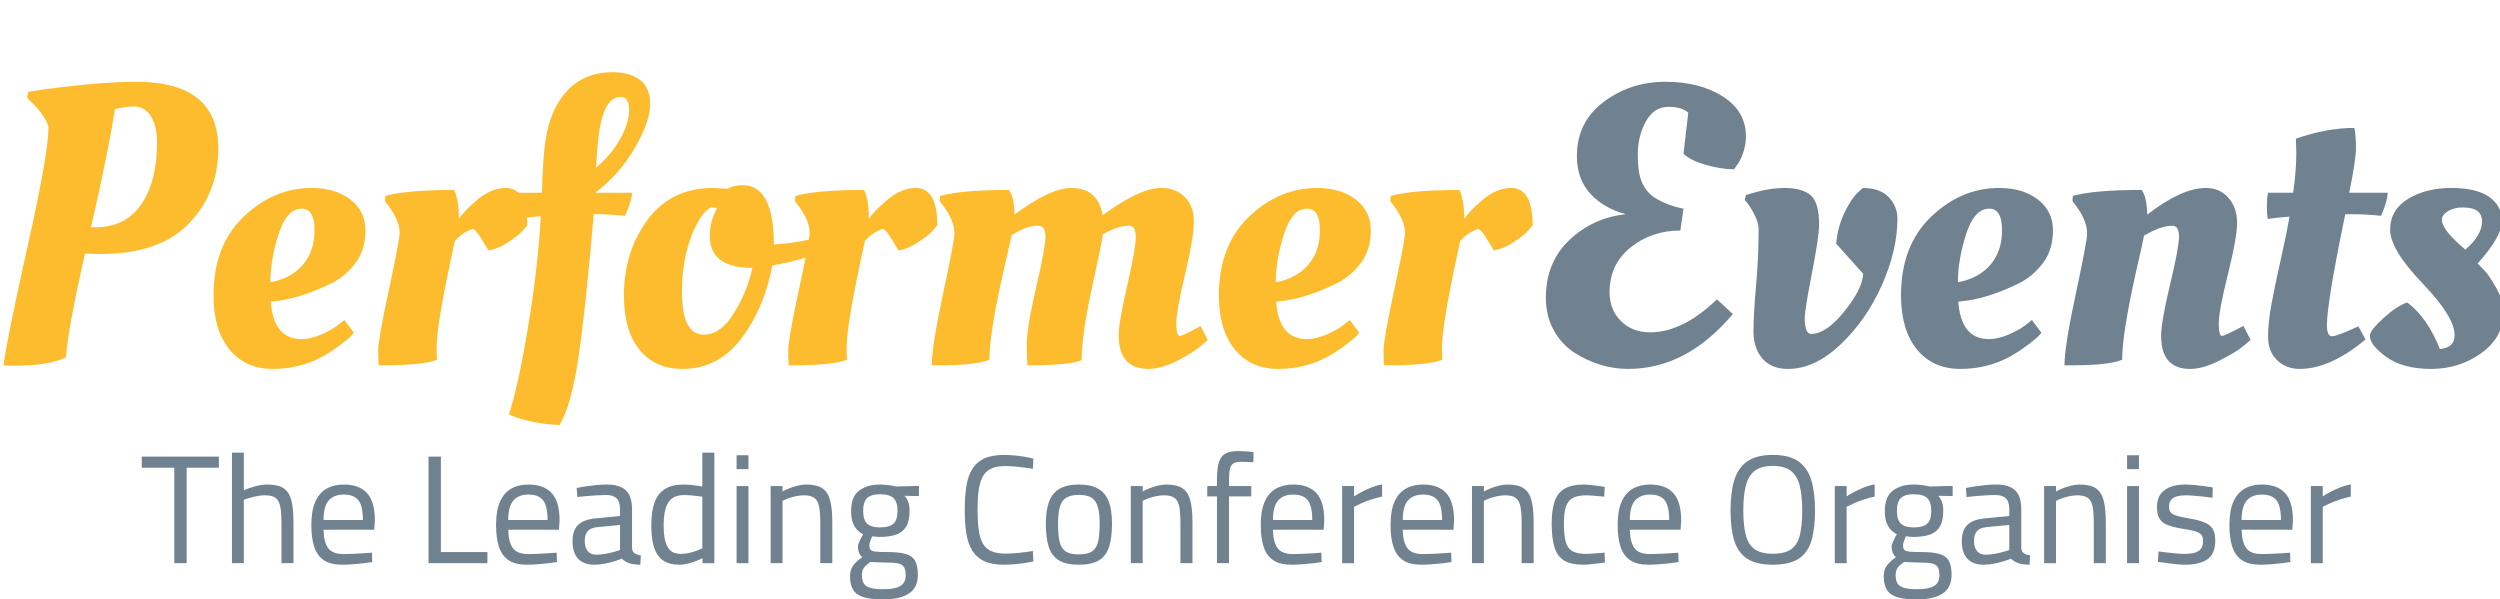 <?xml version="1.0" encoding="utf-8"?>
<!-- Generator: Adobe Illustrator 26.5.0, SVG Export Plug-In . SVG Version: 6.00 Build 0)  -->
<!DOCTYPE svg PUBLIC "-//W3C//DTD SVG 1.1//EN" "http://www.w3.org/Graphics/SVG/1.1/DTD/svg11.dtd">
<svg version="1.1" id="Layer_1" xmlns:x="http://ns.adobe.com/Extensibility/1.0/" xmlns:i="http://ns.adobe.com/AdobeIllustrator/10.0/" xmlns:graph="http://ns.adobe.com/Graphs/1.0/"
	 xmlns="http://www.w3.org/2000/svg" xmlns:xlink="http://www.w3.org/1999/xlink" x="0px" y="0px"
	 viewBox="0 0 195.554 46.886" style="enable-background:new 0 0 195.554 46.886;" xml:space="preserve">
<style type="text/css">
	.st0{fill:#708190;}
	.st1{fill:#FDBC2E;}
</style>
<g>
	<g>
		<path class="st0" d="M13.634,44.052v-7.465h-2.544v-0.869h6.03v0.869h-2.521v7.465
			H13.634z"/>
		<path class="st0" d="M18.144,44.052v-8.646h0.929v2.942
			c0.209-0.097,0.488-0.194,0.838-0.296c0.35-0.1,0.685-0.15,1.007-0.15
			c0.555,0,0.979,0.099,1.272,0.295c0.293,0.197,0.494,0.514,0.603,0.947
			c0.108,0.434,0.163,1.005,0.163,1.713v3.195H22.016v-3.16
			c0-0.521-0.03-0.939-0.091-1.254c-0.06-0.313-0.179-0.541-0.355-0.682
			c-0.177-0.141-0.451-0.211-0.82-0.211c-0.306,0-0.615,0.041-0.929,0.121
			c-0.313,0.08-0.562,0.156-0.748,0.229v4.957H18.144z"/>
		<path class="st0" d="M26.767,44.173c-0.603,0-1.08-0.117-1.429-0.35
			c-0.35-0.234-0.601-0.58-0.754-1.037c-0.152-0.459-0.229-1.029-0.229-1.713
			c0-0.764,0.104-1.377,0.313-1.84c0.209-0.462,0.502-0.799,0.88-1.013
			c0.378-0.213,0.824-0.319,1.339-0.319c0.804,0,1.411,0.223,1.821,0.67
			c0.41,0.445,0.615,1.163,0.615,2.152l-0.048,0.711h-3.968
			c0.008,0.627,0.125,1.102,0.35,1.424c0.225,0.321,0.631,0.482,1.218,0.482
			c0.225,0,0.472-0.007,0.742-0.019c0.27-0.013,0.537-0.026,0.802-0.042
			c0.265-0.017,0.49-0.032,0.675-0.049l0.024,0.736
			c-0.193,0.031-0.428,0.064-0.706,0.096c-0.277,0.032-0.561,0.059-0.85,0.078
			C27.273,44.163,27.008,44.173,26.767,44.173z M25.308,40.675h3.076
			c0-0.739-0.119-1.256-0.356-1.549c-0.237-0.294-0.617-0.441-1.14-0.441
			c-0.506,0-0.896,0.153-1.17,0.459S25.308,39.96,25.308,40.675z"/>
		<path class="st0" d="M33.521,44.052v-8.334h0.965v7.466h3.642v0.868H33.521z"/>
		<path class="st0" d="M41.215,44.173c-0.603,0-1.08-0.117-1.429-0.35
			c-0.35-0.234-0.601-0.58-0.754-1.037c-0.152-0.459-0.229-1.029-0.229-1.713
			c0-0.764,0.104-1.377,0.313-1.84c0.209-0.462,0.502-0.799,0.88-1.013
			c0.378-0.213,0.824-0.319,1.339-0.319c0.804,0,1.411,0.223,1.821,0.67
			c0.41,0.445,0.615,1.163,0.615,2.152l-0.048,0.711h-3.968
			c0.008,0.627,0.125,1.102,0.35,1.424c0.225,0.321,0.631,0.482,1.218,0.482
			c0.225,0,0.472-0.007,0.742-0.019c0.27-0.013,0.537-0.026,0.802-0.042
			c0.265-0.017,0.49-0.032,0.675-0.049l0.024,0.736
			c-0.193,0.031-0.428,0.064-0.706,0.096c-0.277,0.032-0.561,0.059-0.85,0.078
			C41.721,44.163,41.456,44.173,41.215,44.173z M39.755,40.675h3.076
			c0-0.739-0.119-1.256-0.356-1.549c-0.237-0.294-0.617-0.441-1.14-0.441
			c-0.506,0-0.896,0.153-1.17,0.459S39.755,39.96,39.755,40.675z"/>
		<path class="st0" d="M46.484,44.173c-0.555,0-0.977-0.157-1.266-0.471
			s-0.434-0.771-0.434-1.375c0-0.394,0.068-0.715,0.205-0.965
			c0.137-0.249,0.344-0.439,0.621-0.572s0.621-0.215,1.031-0.248l1.857-0.181
			v-0.519c0-0.41-0.09-0.699-0.271-0.868c-0.181-0.169-0.448-0.253-0.802-0.253
			c-0.201,0-0.44,0.008-0.718,0.023c-0.277,0.017-0.553,0.037-0.826,0.061
			c-0.273,0.024-0.515,0.049-0.724,0.072l-0.048-0.711
			c0.193-0.041,0.426-0.08,0.699-0.121c0.273-0.04,0.559-0.074,0.856-0.103
			s0.571-0.042,0.82-0.042c0.458,0,0.833,0.07,1.122,0.211
			c0.29,0.141,0.5,0.354,0.633,0.639c0.133,0.286,0.199,0.65,0.199,1.092
			v3.051c0.016,0.178,0.086,0.307,0.211,0.387
			c0.125,0.08,0.283,0.133,0.476,0.156l-0.036,0.736
			c-0.177,0-0.337-0.011-0.482-0.031c-0.145-0.02-0.281-0.05-0.41-0.09
			c-0.105-0.04-0.203-0.088-0.296-0.145c-0.092-0.057-0.183-0.125-0.271-0.205
			c-0.153,0.064-0.348,0.133-0.585,0.205c-0.237,0.072-0.491,0.135-0.76,0.187
			C47.017,44.146,46.75,44.173,46.484,44.173z M46.642,43.389
			c0.217,0,0.442-0.021,0.675-0.061c0.233-0.04,0.454-0.089,0.663-0.145
			s0.382-0.108,0.519-0.157v-1.965L46.75,41.23
			c-0.362,0.033-0.621,0.137-0.778,0.314c-0.157,0.176-0.235,0.43-0.235,0.76
			c0,0.337,0.076,0.603,0.229,0.795C46.119,43.292,46.344,43.389,46.642,43.389z"/>
		<path class="st0" d="M53.13,44.173c-0.241,0-0.471-0.027-0.688-0.079
			c-0.217-0.052-0.416-0.143-0.597-0.271c-0.181-0.129-0.34-0.309-0.476-0.537
			c-0.137-0.229-0.241-0.525-0.313-0.887c-0.073-0.361-0.109-0.8-0.109-1.314
			c0-0.715,0.084-1.309,0.253-1.779c0.169-0.47,0.438-0.821,0.808-1.055
			c0.37-0.232,0.86-0.35,1.471-0.35c0.233,0,0.495,0.018,0.784,0.055
			c0.29,0.035,0.515,0.07,0.675,0.102v-2.652h0.941v8.646h-0.929v-0.398
			c-0.128,0.072-0.295,0.149-0.5,0.229c-0.205,0.081-0.422,0.149-0.651,0.205
			C53.57,44.144,53.347,44.173,53.13,44.173z M53.25,43.329
			c0.209,0,0.42-0.024,0.633-0.072s0.412-0.106,0.597-0.175
			c0.185-0.068,0.337-0.131,0.458-0.188v-4.039
			c-0.096-0.017-0.229-0.035-0.398-0.055c-0.168-0.02-0.344-0.038-0.524-0.055
			c-0.181-0.016-0.344-0.023-0.488-0.023c-0.41,0-0.732,0.088-0.965,0.266
			c-0.233,0.176-0.4,0.439-0.5,0.789s-0.151,0.786-0.151,1.309
			c0,0.482,0.036,0.871,0.108,1.164c0.073,0.293,0.171,0.519,0.296,0.676
			c0.125,0.156,0.267,0.263,0.428,0.318C52.904,43.3,53.073,43.329,53.25,43.329z"
			/>
		<path class="st0" d="M57.616,36.696v-1.085h0.929v1.085H57.616z M57.616,44.052v-6.029
			h0.929v6.029H57.616z"/>
		<path class="st0" d="M60.281,44.052v-6.029h0.929v0.422
			c0.137-0.08,0.308-0.161,0.513-0.242c0.205-0.08,0.424-0.15,0.657-0.211
			c0.233-0.06,0.458-0.09,0.675-0.09c0.555,0,0.979,0.099,1.272,0.295
			c0.293,0.197,0.496,0.514,0.609,0.947c0.112,0.434,0.169,1.005,0.169,1.713
			v3.195h-0.941v-3.16c0-0.521-0.03-0.939-0.09-1.254
			c-0.061-0.313-0.181-0.541-0.362-0.682s-0.457-0.211-0.826-0.211
			c-0.201,0-0.408,0.022-0.621,0.066c-0.213,0.045-0.412,0.102-0.597,0.169
			c-0.185,0.068-0.338,0.135-0.458,0.199v4.872H60.281z"/>
		<path class="st0" d="M69.097,46.886c-0.627,0-1.132-0.055-1.514-0.162
			c-0.382-0.109-0.659-0.296-0.832-0.562c-0.173-0.265-0.259-0.627-0.259-1.085
			c0-0.233,0.036-0.433,0.109-0.598c0.072-0.164,0.179-0.317,0.319-0.458
			s0.315-0.287,0.524-0.44c-0.104-0.08-0.187-0.194-0.247-0.344
			c-0.06-0.148-0.09-0.314-0.09-0.5c0-0.088,0.046-0.23,0.139-0.428
			c0.092-0.197,0.183-0.372,0.271-0.525c-0.169-0.08-0.324-0.19-0.464-0.332
			c-0.141-0.14-0.255-0.331-0.344-0.572c-0.089-0.241-0.133-0.547-0.133-0.916
			c0-0.74,0.209-1.269,0.627-1.586c0.418-0.318,0.961-0.477,1.628-0.477
			c0.217,0,0.446,0.016,0.688,0.049c0.241,0.031,0.43,0.068,0.566,0.107l1.797-0.048
			v0.796l-1.133-0.023c0.112,0.112,0.207,0.261,0.283,0.445
			c0.077,0.186,0.115,0.431,0.115,0.736c0,0.522-0.089,0.932-0.266,1.229
			s-0.438,0.507-0.784,0.628c-0.346,0.12-0.78,0.18-1.302,0.18
			c-0.057,0-0.151-0.006-0.284-0.018c-0.132-0.012-0.231-0.021-0.295-0.03
			c-0.048,0.112-0.096,0.241-0.145,0.386s-0.072,0.246-0.072,0.302
			c0,0.153,0.028,0.27,0.084,0.351c0.056,0.08,0.187,0.132,0.392,0.156
			c0.205,0.023,0.529,0.036,0.971,0.036c0.579,0,1.042,0.048,1.387,0.145
			c0.345,0.097,0.593,0.271,0.742,0.524c0.148,0.254,0.223,0.621,0.223,1.104
			c0,0.684-0.237,1.176-0.712,1.478C70.612,46.736,69.949,46.886,69.097,46.886z
			 M69.109,46.09c0.595,0,1.033-0.085,1.314-0.253
			c0.281-0.169,0.422-0.446,0.422-0.832c0-0.298-0.046-0.518-0.139-0.658
			s-0.247-0.232-0.464-0.277c-0.217-0.043-0.506-0.066-0.868-0.066
			c-0.072,0-0.173-0.002-0.301-0.006c-0.129-0.004-0.262-0.008-0.398-0.012
			c-0.137-0.004-0.259-0.01-0.368-0.018c-0.108-0.008-0.183-0.013-0.223-0.013
			c-0.249,0.177-0.422,0.336-0.519,0.477c-0.096,0.141-0.145,0.327-0.145,0.561
			c0,0.266,0.048,0.479,0.145,0.64c0.097,0.16,0.268,0.277,0.513,0.35
			S68.667,46.09,69.109,46.09z M68.832,41.254c0.498,0,0.852-0.099,1.061-0.296
			c0.209-0.196,0.313-0.528,0.313-0.994c0-0.467-0.104-0.801-0.313-1.002
			c-0.209-0.2-0.563-0.301-1.061-0.301c-0.466,0-0.802,0.101-1.007,0.301
			c-0.205,0.201-0.307,0.535-0.307,1.002c0,0.466,0.103,0.798,0.307,0.994
			C68.029,41.156,68.365,41.254,68.832,41.254z"/>
		<path class="st0" d="M78.528,44.173c-0.627,0-1.14-0.093-1.538-0.277
			c-0.398-0.186-0.709-0.459-0.935-0.82c-0.225-0.362-0.38-0.809-0.464-1.339
			s-0.126-1.142-0.126-1.833c0-0.707,0.042-1.33,0.126-1.869
			s0.239-0.989,0.464-1.352c0.225-0.361,0.537-0.635,0.935-0.819
			s0.911-0.277,1.538-0.277c0.29,0,0.577,0.015,0.862,0.042
			c0.285,0.028,0.553,0.064,0.802,0.108c0.25,0.044,0.462,0.087,0.639,0.127
			l-0.036,0.808c-0.177-0.031-0.394-0.064-0.651-0.096
			c-0.258-0.033-0.519-0.061-0.784-0.085c-0.265-0.024-0.506-0.036-0.724-0.036
			c-0.458,0-0.83,0.068-1.115,0.205c-0.286,0.137-0.505,0.348-0.657,0.633
			c-0.153,0.285-0.258,0.644-0.314,1.074c-0.056,0.43-0.084,0.941-0.084,1.537
			c0,0.578,0.028,1.084,0.084,1.514s0.159,0.783,0.308,1.061
			s0.368,0.484,0.657,0.621s0.667,0.205,1.134,0.205
			c0.337,0,0.709-0.021,1.116-0.066c0.406-0.043,0.75-0.09,1.031-0.139
			l0.036,0.82c-0.193,0.041-0.418,0.08-0.675,0.121
			c-0.257,0.04-0.526,0.072-0.808,0.096
			C79.066,44.161,78.793,44.173,78.528,44.173z"/>
		<path class="st0" d="M84.389,44.173c-0.675,0-1.2-0.117-1.574-0.35
			c-0.374-0.234-0.635-0.588-0.784-1.062c-0.149-0.474-0.223-1.072-0.223-1.797
			c0-0.691,0.083-1.262,0.247-1.712c0.165-0.45,0.436-0.788,0.814-1.013
			s0.884-0.338,1.52-0.338c0.644,0,1.154,0.113,1.532,0.338
			s0.649,0.562,0.814,1.013c0.165,0.45,0.248,1.021,0.248,1.712
			c0,0.725-0.075,1.323-0.223,1.797c-0.149,0.475-0.41,0.828-0.784,1.062
			C85.601,44.056,85.072,44.173,84.389,44.173z M84.389,43.365
			c0.466,0,0.816-0.082,1.049-0.247s0.388-0.424,0.464-0.778
			c0.076-0.354,0.115-0.812,0.115-1.375c0-0.555-0.048-0.996-0.145-1.326
			c-0.096-0.33-0.261-0.566-0.494-0.711c-0.233-0.145-0.563-0.217-0.989-0.217
			c-0.418,0-0.746,0.072-0.983,0.217c-0.237,0.145-0.404,0.381-0.5,0.711
			c-0.096,0.33-0.145,0.771-0.145,1.326c0,0.563,0.038,1.021,0.115,1.375
			c0.076,0.354,0.231,0.613,0.464,0.778C83.573,43.283,83.922,43.365,84.389,43.365
			z"/>
		<path class="st0" d="M88.453,44.052v-6.029h0.929v0.422
			c0.137-0.08,0.308-0.161,0.513-0.242c0.205-0.08,0.424-0.15,0.657-0.211
			c0.233-0.06,0.458-0.09,0.675-0.09c0.555,0,0.979,0.099,1.272,0.295
			c0.293,0.197,0.496,0.514,0.609,0.947c0.112,0.434,0.169,1.005,0.169,1.713
			v3.195h-0.941v-3.16c0-0.521-0.03-0.939-0.09-1.254
			c-0.061-0.313-0.181-0.541-0.362-0.682s-0.457-0.211-0.826-0.211
			c-0.201,0-0.408,0.022-0.621,0.066c-0.213,0.045-0.412,0.102-0.597,0.169
			c-0.185,0.068-0.338,0.135-0.458,0.199v4.872H88.453z"/>
		<path class="st0" d="M95.194,44.052v-5.222h-0.76v-0.808h0.76v-0.531
			c0-0.579,0.052-1.029,0.157-1.351s0.277-0.545,0.519-0.669
			c0.241-0.125,0.559-0.188,0.953-0.188c0.097,0,0.229,0.004,0.398,0.012
			c0.169,0.008,0.333,0.019,0.495,0.031c0.161,0.012,0.273,0.025,0.338,0.041
			l-0.012,0.784c-0.145-0.008-0.32-0.014-0.525-0.019
			c-0.205-0.004-0.372-0.006-0.5-0.006c-0.225,0-0.402,0.039-0.53,0.115
			c-0.129,0.076-0.219,0.215-0.271,0.416s-0.079,0.482-0.079,0.844v0.52h1.737
			v0.808h-1.737v5.222H95.194z"/>
		<path class="st0" d="M101.031,44.173c-0.603,0-1.08-0.117-1.429-0.35
			c-0.35-0.234-0.601-0.58-0.754-1.037c-0.152-0.459-0.229-1.029-0.229-1.713
			c0-0.764,0.104-1.377,0.313-1.84c0.209-0.462,0.502-0.799,0.88-1.013
			c0.378-0.213,0.824-0.319,1.339-0.319c0.804,0,1.411,0.223,1.821,0.67
			c0.41,0.445,0.615,1.163,0.615,2.152l-0.048,0.711h-3.968
			c0.008,0.627,0.125,1.102,0.35,1.424c0.225,0.321,0.631,0.482,1.218,0.482
			c0.225,0,0.472-0.007,0.742-0.019c0.27-0.013,0.537-0.026,0.802-0.042
			c0.265-0.017,0.49-0.032,0.675-0.049l0.024,0.736
			c-0.193,0.031-0.428,0.064-0.706,0.096c-0.277,0.032-0.561,0.059-0.85,0.078
			C101.538,44.163,101.272,44.173,101.031,44.173z M99.572,40.675h3.076
			c0-0.739-0.119-1.256-0.356-1.549c-0.237-0.294-0.617-0.441-1.14-0.441
			c-0.506,0-0.896,0.153-1.17,0.459S99.572,39.96,99.572,40.675z"/>
		<path class="st0" d="M104.987,44.052v-6.029h0.929v0.808
			c0.153-0.104,0.346-0.22,0.579-0.344c0.233-0.124,0.49-0.243,0.771-0.356
			c0.281-0.111,0.563-0.192,0.845-0.24v0.952
			c-0.273,0.057-0.551,0.131-0.832,0.224c-0.282,0.092-0.541,0.19-0.778,0.295
			c-0.237,0.104-0.432,0.197-0.585,0.277v4.414H104.987z"/>
		<path class="st0" d="M111.186,44.173c-0.604,0-1.08-0.117-1.43-0.35
			c-0.35-0.234-0.601-0.58-0.754-1.037c-0.152-0.459-0.229-1.029-0.229-1.713
			c0-0.764,0.104-1.377,0.313-1.84c0.209-0.462,0.503-0.799,0.88-1.013
			c0.379-0.213,0.824-0.319,1.34-0.319c0.803,0,1.41,0.223,1.82,0.67
			c0.41,0.445,0.615,1.163,0.615,2.152l-0.049,0.711h-3.967
			c0.008,0.627,0.124,1.102,0.35,1.424c0.225,0.321,0.631,0.482,1.218,0.482
			c0.226,0,0.472-0.007,0.741-0.019c0.27-0.013,0.537-0.026,0.803-0.042
			c0.266-0.017,0.49-0.032,0.676-0.049l0.023,0.736
			c-0.193,0.031-0.428,0.064-0.705,0.096c-0.277,0.032-0.561,0.059-0.851,0.078
			C111.691,44.163,111.427,44.173,111.186,44.173z M109.727,40.675h3.075
			c0-0.739-0.119-1.256-0.356-1.549c-0.236-0.294-0.617-0.441-1.139-0.441
			c-0.507,0-0.896,0.153-1.17,0.459S109.727,39.96,109.727,40.675z"/>
		<path class="st0" d="M115.141,44.052v-6.029h0.93v0.422
			c0.137-0.08,0.307-0.161,0.512-0.242c0.205-0.08,0.424-0.15,0.658-0.211
			c0.232-0.06,0.457-0.09,0.675-0.09c0.555,0,0.979,0.099,1.272,0.295
			c0.293,0.197,0.496,0.514,0.609,0.947c0.111,0.434,0.168,1.005,0.168,1.713
			v3.195h-0.94v-3.16c0-0.521-0.03-0.939-0.091-1.254
			c-0.061-0.313-0.181-0.541-0.361-0.682s-0.457-0.211-0.826-0.211
			c-0.201,0-0.408,0.022-0.621,0.066c-0.213,0.045-0.412,0.102-0.597,0.169
			c-0.185,0.068-0.338,0.135-0.458,0.199v4.872H115.141z"/>
		<path class="st0" d="M123.861,44.173c-0.636,0-1.135-0.107-1.496-0.32
			s-0.617-0.557-0.766-1.031s-0.223-1.102-0.223-1.881
			c0-0.731,0.082-1.32,0.246-1.768c0.165-0.445,0.433-0.77,0.803-0.971
			c0.369-0.2,0.852-0.301,1.447-0.301c0.137,0,0.303,0.01,0.5,0.03
			s0.4,0.044,0.609,0.072s0.39,0.054,0.543,0.078l-0.037,0.772
			c-0.137-0.017-0.293-0.033-0.47-0.049S124.668,38.776,124.5,38.764
			c-0.169-0.013-0.311-0.019-0.422-0.019c-0.459,0-0.814,0.072-1.068,0.217
			c-0.252,0.146-0.43,0.377-0.529,0.693c-0.102,0.318-0.151,0.746-0.151,1.285
			c0,0.587,0.044,1.055,0.132,1.404c0.089,0.35,0.258,0.602,0.508,0.754
			c0.248,0.153,0.619,0.229,1.109,0.229c0.111,0,0.255-0.006,0.428-0.019
			c0.173-0.012,0.35-0.025,0.531-0.041c0.18-0.017,0.339-0.029,0.476-0.037
			l0.024,0.771c-0.161,0.025-0.346,0.049-0.555,0.072
			c-0.209,0.025-0.414,0.047-0.615,0.066
			C124.166,44.163,123.997,44.173,123.861,44.173z"/>
		<path class="st0" d="M128.949,44.173c-0.603,0-1.079-0.117-1.429-0.35
			c-0.35-0.234-0.601-0.58-0.754-1.037c-0.152-0.459-0.229-1.029-0.229-1.713
			c0-0.764,0.105-1.377,0.314-1.84c0.209-0.462,0.502-0.799,0.88-1.013
			c0.378-0.213,0.824-0.319,1.339-0.319c0.804,0,1.411,0.223,1.82,0.67
			c0.41,0.445,0.615,1.163,0.615,2.152l-0.048,0.711h-3.968
			c0.008,0.627,0.125,1.102,0.35,1.424c0.225,0.321,0.631,0.482,1.219,0.482
			c0.225,0,0.472-0.007,0.741-0.019c0.27-0.013,0.536-0.026,0.802-0.042
			c0.266-0.017,0.49-0.032,0.676-0.049l0.023,0.736
			c-0.192,0.031-0.428,0.064-0.705,0.096c-0.277,0.032-0.561,0.059-0.85,0.078
			C129.456,44.163,129.191,44.173,128.949,44.173z M127.49,40.675h3.076
			c0-0.739-0.119-1.256-0.356-1.549c-0.237-0.294-0.617-0.441-1.14-0.441
			c-0.506,0-0.896,0.153-1.17,0.459S127.49,39.96,127.49,40.675z"/>
		<path class="st0" d="M138.67,44.173c-0.869,0-1.542-0.161-2.02-0.482
			c-0.479-0.322-0.812-0.799-1.002-1.43s-0.283-1.408-0.283-2.334
			c0-0.924,0.097-1.708,0.289-2.352c0.193-0.643,0.529-1.135,1.008-1.477
			s1.146-0.513,2.008-0.513c0.859,0,1.529,0.169,2.008,0.507
			s0.814,0.83,1.007,1.477c0.192,0.647,0.29,1.434,0.29,2.357
			c0,0.949-0.096,1.739-0.284,2.37c-0.188,0.632-0.522,1.102-1.001,1.411
			S139.538,44.173,138.67,44.173z M138.67,43.316c0.635,0,1.117-0.12,1.447-0.361
			c0.329-0.241,0.555-0.613,0.675-1.115s0.181-1.14,0.181-1.912
			c0-0.747-0.062-1.381-0.187-1.898c-0.124-0.52-0.352-0.913-0.681-1.182
			c-0.33-0.27-0.809-0.404-1.436-0.404s-1.105,0.135-1.436,0.404
			c-0.33,0.269-0.557,0.66-0.682,1.176c-0.125,0.514-0.187,1.149-0.187,1.904
			c0,0.748,0.061,1.373,0.181,1.876c0.121,0.503,0.346,0.88,0.676,1.134
			C137.553,43.19,138.035,43.316,138.67,43.316z"/>
		<path class="st0" d="M143.518,44.052v-6.029h0.929v0.808
			c0.153-0.104,0.346-0.22,0.579-0.344c0.232-0.124,0.49-0.243,0.771-0.356
			c0.281-0.111,0.562-0.192,0.844-0.24v0.952c-0.273,0.057-0.551,0.131-0.832,0.224
			c-0.281,0.092-0.541,0.19-0.777,0.295c-0.237,0.104-0.432,0.197-0.585,0.277
			v4.414H143.518z"/>
		<path class="st0" d="M149.957,46.886c-0.627,0-1.131-0.055-1.514-0.162
			c-0.381-0.109-0.658-0.296-0.832-0.562c-0.172-0.265-0.259-0.627-0.259-1.085
			c0-0.233,0.036-0.433,0.108-0.598c0.072-0.164,0.18-0.317,0.32-0.458
			s0.314-0.287,0.523-0.44c-0.104-0.08-0.186-0.194-0.246-0.344
			c-0.061-0.148-0.091-0.314-0.091-0.5c0-0.088,0.046-0.23,0.139-0.428
			s0.183-0.372,0.271-0.525c-0.169-0.08-0.323-0.19-0.464-0.332
			c-0.142-0.14-0.256-0.331-0.344-0.572c-0.09-0.241-0.133-0.547-0.133-0.916
			c0-0.74,0.209-1.269,0.627-1.586c0.418-0.318,0.961-0.477,1.628-0.477
			c0.217,0,0.446,0.016,0.688,0.049c0.241,0.031,0.43,0.068,0.566,0.107l1.797-0.048
			v0.796l-1.134-0.023c0.113,0.112,0.207,0.261,0.283,0.445
			c0.077,0.186,0.115,0.431,0.115,0.736c0,0.522-0.089,0.932-0.266,1.229
			s-0.438,0.507-0.783,0.628c-0.346,0.12-0.78,0.18-1.303,0.18
			c-0.057,0-0.15-0.006-0.283-0.018s-0.231-0.021-0.296-0.03
			c-0.048,0.112-0.097,0.241-0.145,0.386s-0.072,0.246-0.072,0.302
			c0,0.153,0.028,0.27,0.084,0.351c0.056,0.08,0.187,0.132,0.392,0.156
			c0.205,0.023,0.529,0.036,0.971,0.036c0.58,0,1.042,0.048,1.388,0.145
			c0.345,0.097,0.593,0.271,0.741,0.524c0.148,0.254,0.224,0.621,0.224,1.104
			c0,0.684-0.237,1.176-0.712,1.478S150.81,46.886,149.957,46.886z M149.97,46.09
			c0.595,0,1.032-0.085,1.314-0.253c0.281-0.169,0.422-0.446,0.422-0.832
			c0-0.298-0.046-0.518-0.139-0.658s-0.247-0.232-0.464-0.277
			c-0.217-0.043-0.507-0.066-0.869-0.066c-0.072,0-0.172-0.002-0.301-0.006
			s-0.262-0.008-0.398-0.012s-0.259-0.01-0.367-0.018
			c-0.109-0.008-0.184-0.013-0.224-0.013c-0.249,0.177-0.422,0.336-0.519,0.477
			c-0.096,0.141-0.145,0.327-0.145,0.561c0,0.266,0.049,0.479,0.145,0.64
			c0.097,0.16,0.268,0.277,0.513,0.35S149.527,46.09,149.97,46.09z
			 M149.692,41.254c0.498,0,0.853-0.099,1.062-0.296
			c0.209-0.196,0.312-0.528,0.312-0.994c0-0.467-0.104-0.801-0.312-1.002
			c-0.209-0.2-0.563-0.301-1.062-0.301c-0.466,0-0.802,0.101-1.007,0.301
			c-0.205,0.201-0.308,0.535-0.308,1.002c0,0.466,0.103,0.798,0.308,0.994
			C148.891,41.156,149.227,41.254,149.692,41.254z"/>
		<path class="st0" d="M155.155,44.173c-0.555,0-0.977-0.157-1.267-0.471
			c-0.289-0.313-0.434-0.771-0.434-1.375c0-0.394,0.068-0.715,0.205-0.965
			c0.137-0.249,0.344-0.439,0.621-0.572s0.621-0.215,1.031-0.248l1.857-0.181
			v-0.519c0-0.41-0.091-0.699-0.271-0.868c-0.182-0.169-0.449-0.253-0.803-0.253
			c-0.201,0-0.439,0.008-0.717,0.023c-0.277,0.017-0.553,0.037-0.826,0.061
			c-0.273,0.024-0.515,0.049-0.724,0.072l-0.048-0.711
			c0.192-0.041,0.426-0.08,0.699-0.121c0.273-0.04,0.559-0.074,0.855-0.103
			c0.298-0.028,0.571-0.042,0.82-0.042c0.459,0,0.832,0.07,1.121,0.211
			c0.29,0.141,0.501,0.354,0.634,0.639c0.133,0.286,0.199,0.65,0.199,1.092
			v3.051c0.016,0.178,0.086,0.307,0.211,0.387
			c0.124,0.08,0.283,0.133,0.476,0.156l-0.035,0.736
			c-0.178,0-0.338-0.011-0.482-0.031c-0.145-0.02-0.281-0.05-0.41-0.09
			c-0.105-0.04-0.203-0.088-0.296-0.145s-0.183-0.125-0.271-0.205
			c-0.153,0.064-0.349,0.133-0.586,0.205c-0.236,0.072-0.49,0.135-0.76,0.187
			S155.421,44.173,155.155,44.173z M155.312,43.389c0.217,0,0.441-0.021,0.676-0.061
			c0.232-0.04,0.453-0.089,0.662-0.145s0.383-0.108,0.52-0.157v-1.965
			l-1.749,0.168c-0.362,0.033-0.621,0.137-0.778,0.314
			c-0.156,0.176-0.234,0.43-0.234,0.76c0,0.337,0.076,0.603,0.229,0.795
			C154.789,43.292,155.015,43.389,155.312,43.389z"/>
		<path class="st0" d="M159.895,44.052v-6.029h0.93v0.422
			c0.137-0.08,0.307-0.161,0.512-0.242c0.205-0.08,0.424-0.15,0.658-0.211
			c0.232-0.06,0.457-0.09,0.675-0.09c0.555,0,0.979,0.099,1.272,0.295
			c0.293,0.197,0.496,0.514,0.609,0.947c0.111,0.434,0.168,1.005,0.168,1.713
			v3.195h-0.94v-3.16c0-0.521-0.03-0.939-0.091-1.254
			c-0.061-0.313-0.181-0.541-0.361-0.682S162.869,38.746,162.5,38.746
			c-0.201,0-0.408,0.022-0.621,0.066c-0.213,0.045-0.412,0.102-0.597,0.169
			c-0.185,0.068-0.338,0.135-0.458,0.199v4.872H159.895z"/>
		<path class="st0" d="M166.383,36.696v-1.085h0.929v1.085H166.383z M166.383,44.052v-6.029
			h0.929v6.029H166.383z"/>
		<path class="st0" d="M170.93,44.173c-0.186,0-0.408-0.013-0.67-0.037
			c-0.261-0.023-0.52-0.054-0.777-0.09s-0.486-0.07-0.688-0.103l0.049-0.808
			c0.201,0.023,0.428,0.052,0.682,0.084c0.253,0.032,0.5,0.059,0.741,0.078
			c0.241,0.021,0.435,0.03,0.579,0.03c0.329,0,0.603-0.03,0.82-0.091
			c0.217-0.061,0.381-0.162,0.494-0.307c0.112-0.145,0.168-0.35,0.168-0.615
			c0-0.201-0.041-0.357-0.126-0.471c-0.085-0.112-0.241-0.205-0.47-0.277
			c-0.23-0.072-0.562-0.141-0.996-0.205c-0.449-0.072-0.826-0.162-1.127-0.271
			c-0.302-0.108-0.525-0.271-0.67-0.488s-0.217-0.526-0.217-0.929
			c0-0.45,0.104-0.804,0.314-1.062c0.209-0.257,0.479-0.439,0.813-0.549
			c0.333-0.107,0.681-0.162,1.043-0.162c0.226,0,0.472,0.012,0.741,0.036
			s0.533,0.054,0.791,0.091c0.257,0.035,0.478,0.07,0.662,0.102l-0.023,0.809
			c-0.193-0.032-0.418-0.062-0.676-0.09c-0.257-0.029-0.514-0.053-0.771-0.073
			s-0.482-0.03-0.676-0.03c-0.24,0-0.458,0.026-0.65,0.078
			c-0.193,0.053-0.346,0.144-0.459,0.271c-0.112,0.129-0.168,0.311-0.168,0.543
			c0,0.178,0.039,0.32,0.12,0.428c0.08,0.109,0.233,0.199,0.458,0.271
			s0.551,0.145,0.977,0.217c0.499,0.081,0.898,0.182,1.201,0.303
			c0.301,0.12,0.52,0.289,0.656,0.506s0.205,0.523,0.205,0.916
			c0,0.708-0.209,1.201-0.627,1.479S171.661,44.173,170.93,44.173z"/>
		<path class="st0" d="M176.803,44.173c-0.604,0-1.08-0.117-1.43-0.35
			c-0.35-0.234-0.601-0.58-0.754-1.037c-0.152-0.459-0.229-1.029-0.229-1.713
			c0-0.764,0.104-1.377,0.313-1.84c0.209-0.462,0.503-0.799,0.88-1.013
			c0.379-0.213,0.824-0.319,1.34-0.319c0.803,0,1.41,0.223,1.82,0.67
			c0.41,0.445,0.615,1.163,0.615,2.152l-0.049,0.711H175.344
			c0.008,0.627,0.124,1.102,0.35,1.424c0.225,0.321,0.631,0.482,1.218,0.482
			c0.226,0,0.472-0.007,0.741-0.019c0.27-0.013,0.537-0.026,0.803-0.042
			c0.266-0.017,0.49-0.032,0.676-0.049l0.023,0.736
			c-0.193,0.031-0.428,0.064-0.705,0.096c-0.277,0.032-0.561,0.059-0.851,0.078
			C177.309,44.163,177.044,44.173,176.803,44.173z M175.344,40.675h3.075
			c0-0.739-0.119-1.256-0.356-1.549c-0.236-0.294-0.617-0.441-1.139-0.441
			c-0.507,0-0.896,0.153-1.17,0.459S175.344,39.96,175.344,40.675z"/>
		<path class="st0" d="M180.758,44.052v-6.029H181.688v0.808
			c0.152-0.104,0.346-0.22,0.578-0.344c0.233-0.124,0.49-0.243,0.771-0.356
			c0.281-0.111,0.563-0.192,0.845-0.24v0.952
			c-0.273,0.057-0.551,0.131-0.832,0.224c-0.282,0.092-0.541,0.19-0.778,0.295
			c-0.236,0.104-0.432,0.197-0.584,0.277v4.414H180.758z"/>
	</g>
</g>
<g>
	<g>
		<path class="st1" d="M7.928,19.866c-0.56,0-0.985-0.01-1.275-0.031
			c-0.892,3.899-1.39,6.605-1.493,8.119c-0.892,0.436-2.25,0.653-4.075,0.653
			c-0.395,0-0.664-0.011-0.809-0.031c0.145-1.223,0.767-4.298,1.866-9.224
			c1.1-4.925,1.648-8.031,1.648-9.317c0-0.249-0.14-0.576-0.42-0.98
			C3.091,8.652,2.806,8.315,2.515,8.046L2.111,7.641l0.094-0.466
			c3.484-0.518,6.304-0.778,8.461-0.778c4.272,0,6.408,1.742,6.408,5.226
			c0,2.323-0.767,4.277-2.302,5.864C13.237,19.073,10.957,19.866,7.928,19.866z
			 M7.43,17.782c1.598,0,2.805-0.602,3.625-1.804
			c0.818-1.203,1.229-2.81,1.229-4.822c0-0.83-0.155-1.509-0.467-2.038
			s-0.768-0.793-1.369-0.793c-0.394,0-0.881,0.073-1.462,0.218
			c-0.332,2.178-0.954,5.257-1.866,9.239H7.43z"/>
		<path class="st1" d="M16.701,23.102c0-2.592,0.783-4.64,2.35-6.144
			c1.565-1.503,3.344-2.255,5.335-2.255c1.223,0,2.229,0.301,3.018,0.902
			c0.787,0.602,1.182,1.405,1.182,2.411s-0.254,1.851-0.762,2.535
			c-0.509,0.685-1.126,1.213-1.852,1.586c-1.473,0.726-2.82,1.182-4.044,1.369
			l-0.746,0.094c0.145,1.949,0.943,2.924,2.395,2.924
			c0.498,0,1.027-0.125,1.587-0.373c0.56-0.249,0.995-0.498,1.307-0.747
			l0.467-0.374l0.746,0.996c-0.166,0.229-0.497,0.529-0.995,0.902
			c-0.498,0.373-0.965,0.684-1.4,0.933c-1.202,0.664-2.52,0.996-3.95,0.996
			s-2.562-0.508-3.391-1.524C17.116,26.317,16.701,24.906,16.701,23.102z
			 M23.669,20.738c0.622-0.705,0.934-1.618,0.934-2.737
			c0-1.12-0.332-1.68-0.996-1.68c-0.788,0-1.395,0.669-1.819,2.007
			c-0.426,1.337-0.638,2.587-0.638,3.749
			C22.208,21.889,23.047,21.443,23.669,20.738z"/>
		<path class="st1" d="M29.86,28.577h-0.218c-0.042-0.166-0.062-0.544-0.062-1.135
			c0-0.591,0.28-2.183,0.84-4.775c0.561-2.592,0.84-4.075,0.84-4.448
			c0-0.643-0.29-1.348-0.87-2.115l-0.28-0.374l0.031-0.404
			c1.119-0.311,2.913-0.467,5.382-0.467c0.248,0.54,0.373,1.296,0.373,2.271
			c0.228-0.374,0.705-0.871,1.431-1.493c0.726-0.622,1.473-0.933,2.24-0.933
			c1.119,0,1.68,0.975,1.68,2.924c-0.104,0.125-0.244,0.286-0.42,0.482
			c-0.177,0.197-0.529,0.472-1.058,0.824c-0.529,0.353-1.042,0.571-1.54,0.653
			c-0.021,0-0.197-0.28-0.529-0.84s-0.58-0.84-0.746-0.84
			c-0.519,0.187-0.976,0.498-1.369,0.933c-0.954,4.293-1.431,7.072-1.431,8.337
			c0,0.457,0.01,0.778,0.031,0.964C33.458,28.432,32.016,28.577,29.86,28.577z"/>
		<path class="st1" d="M49.458,15.076c-0.042,0.457-0.229,1.058-0.561,1.804
			c-0.788-0.083-1.566-0.125-2.333-0.125H46.441
			c-0.436,5.123-0.84,8.908-1.214,11.354c-0.373,2.448-0.86,4.159-1.462,5.133
			c-0.746-0.021-1.52-0.119-2.317-0.296c-0.799-0.177-1.343-0.357-1.633-0.544
			c0.497-1.535,1-3.848,1.508-6.938c0.509-3.09,0.835-5.941,0.98-8.555
			c-0.581,0.042-1.224,0.114-1.929,0.218c-0.062-0.27-0.094-0.544-0.094-0.824
			c0-0.28,0.042-0.689,0.125-1.229h1.99c0.042-1.804,0.135-3.173,0.28-4.106
			c0.249-1.659,0.824-2.96,1.727-3.904c0.902-0.943,2.068-1.416,3.5-1.416
			c0.912,0,1.633,0.202,2.162,0.606c0.528,0.405,0.793,1.042,0.793,1.914
			c0,0.871-0.395,1.996-1.182,3.375c-0.789,1.379-1.825,2.556-3.111,3.531H49.458z
			 M48.525,10.845c0.456-0.83,0.685-1.582,0.685-2.255s-0.218-1.011-0.653-1.011
			c-0.913,0-1.493,1.047-1.742,3.142c-0.083,0.705-0.146,1.504-0.187,2.395
			C47.436,12.432,48.069,11.675,48.525,10.845z"/>
		<path class="st1" d="M53.377,28.857c-1.431,0-2.551-0.503-3.359-1.509
			s-1.214-2.411-1.214-4.215c0-2.302,0.617-4.282,1.852-5.942
			c1.233-1.659,2.939-2.488,5.117-2.488l1.12,0.062
			c0.353-0.187,0.746-0.28,1.182-0.28c1.639,0,2.458,1.545,2.458,4.635
			c0.85-0.041,1.711-0.155,2.582-0.342l0.497-0.125l0.187,1.213
			c-0.684,0.291-1.607,0.55-2.769,0.778l-0.622,0.125
			c-0.394,2.178-1.192,4.07-2.396,5.677C56.81,28.053,55.264,28.857,53.377,28.857
			z M55.057,26.181c0.871,0,1.654-0.56,2.349-1.68
			c0.695-1.12,1.177-2.302,1.447-3.546c-2.22,0-3.329-0.829-3.329-2.489
			c0-0.663,0.135-1.286,0.404-1.866l0.155-0.311
			c-0.083-0.042-0.187-0.062-0.311-0.062c-0.125,0-0.218,0.021-0.28,0.062
			c-0.519,0.332-1.006,1.109-1.462,2.333c-0.456,1.224-0.685,2.624-0.685,4.2
			C53.346,25.062,53.917,26.181,55.057,26.181z"/>
		<path class="st1" d="M61.932,28.577h-0.218c-0.042-0.166-0.062-0.544-0.062-1.135
			c0-0.591,0.28-2.183,0.84-4.775c0.561-2.592,0.84-4.075,0.84-4.448
			c0-0.643-0.29-1.348-0.87-2.115l-0.28-0.374l0.031-0.404
			c1.119-0.311,2.913-0.467,5.382-0.467c0.248,0.54,0.373,1.296,0.373,2.271
			c0.228-0.374,0.705-0.871,1.431-1.493c0.726-0.622,1.473-0.933,2.24-0.933
			c1.119,0,1.68,0.975,1.68,2.924c-0.104,0.125-0.244,0.286-0.42,0.482
			c-0.177,0.197-0.529,0.472-1.058,0.824c-0.529,0.353-1.042,0.571-1.54,0.653
			c-0.021,0-0.197-0.28-0.529-0.84s-0.58-0.84-0.746-0.84
			c-0.519,0.187-0.976,0.498-1.369,0.933c-0.954,4.293-1.431,7.072-1.431,8.337
			c0,0.457,0.01,0.778,0.031,0.964C65.53,28.432,64.088,28.577,61.932,28.577z"/>
		<path class="st1" d="M73.473,28.577h-0.591c0-0.975,0.296-2.841,0.887-5.6
			c0.591-2.758,0.887-4.324,0.887-4.697c0-0.684-0.291-1.41-0.871-2.177
			l-0.28-0.374l0.031-0.404c1.12-0.311,2.914-0.467,5.382-0.467
			c0.29,0.394,0.436,1.037,0.436,1.929c1.866-1.389,3.349-2.084,4.448-2.084
			c1.39,0,2.209,0.715,2.458,2.146c0.56-0.456,1.291-0.928,2.193-1.416
			c0.901-0.487,1.711-0.731,2.426-0.731c0.716,0,1.312,0.233,1.789,0.7
			c0.477,0.467,0.716,1.115,0.716,1.944c0,0.83-0.229,2.198-0.685,4.106
			c-0.457,1.908-0.685,3.188-0.685,3.842s0.094,0.98,0.28,0.98
			c0.124,0,0.549-0.197,1.275-0.591l0.342-0.187l0.561,1.089
			c-0.54,0.54-1.271,1.053-2.193,1.54c-0.923,0.487-1.737,0.731-2.442,0.731
			c-1.556,0-2.333-0.881-2.333-2.645c0-0.643,0.223-1.934,0.669-3.873
			c0.445-1.939,0.669-3.204,0.669-3.795c0-0.591-0.177-0.887-0.529-0.887
			c-0.602,0-1.286,0.229-2.053,0.685c-0.042,0.415-0.327,1.825-0.855,4.23
			c-0.529,2.406-0.793,4.272-0.793,5.6c-0.603,0.27-2.013,0.404-4.231,0.404
			c-0.042-0.228-0.062-0.778-0.062-1.648c0-0.871,0.243-2.354,0.73-4.449
			c0.487-2.094,0.731-3.422,0.731-3.982s-0.197-0.84-0.592-0.84
			c-0.622,0-1.306,0.249-2.053,0.747c-0.042,0.187-0.249,1.1-0.622,2.737
			c-0.747,3.277-1.12,5.61-1.12,7
			C76.667,28.432,75.361,28.577,73.473,28.577z"/>
		<path class="st1" d="M95.342,23.102c0-2.592,0.783-4.64,2.35-6.144
			c1.565-1.503,3.344-2.255,5.335-2.255c1.223,0,2.229,0.301,3.018,0.902
			c0.787,0.602,1.182,1.405,1.182,2.411s-0.254,1.851-0.762,2.535
			c-0.509,0.685-1.126,1.213-1.852,1.586c-1.473,0.726-2.82,1.182-4.044,1.369
			l-0.746,0.094c0.145,1.949,0.943,2.924,2.395,2.924
			c0.498,0,1.027-0.125,1.587-0.373c0.56-0.249,0.995-0.498,1.307-0.747
			l0.467-0.374l0.746,0.996c-0.166,0.229-0.497,0.529-0.995,0.902
			c-0.498,0.373-0.965,0.684-1.4,0.933c-1.202,0.664-2.52,0.996-3.95,0.996
			s-2.562-0.508-3.391-1.524C95.757,26.317,95.342,24.906,95.342,23.102z
			 M102.311,20.738c0.622-0.705,0.934-1.618,0.934-2.737
			c0-1.12-0.332-1.68-0.996-1.68c-0.788,0-1.395,0.669-1.819,2.007
			c-0.426,1.337-0.638,2.587-0.638,3.749
			C100.849,21.889,101.689,21.443,102.311,20.738z"/>
		<path class="st1" d="M108.501,28.577h-0.218c-0.042-0.166-0.062-0.544-0.062-1.135
			c0-0.591,0.28-2.183,0.84-4.775c0.561-2.592,0.84-4.075,0.84-4.448
			c0-0.643-0.29-1.348-0.87-2.115l-0.28-0.374l0.031-0.404
			c1.119-0.311,2.913-0.467,5.382-0.467c0.248,0.54,0.373,1.296,0.373,2.271
			c0.228-0.374,0.705-0.871,1.431-1.493c0.726-0.622,1.473-0.933,2.24-0.933
			c1.119,0,1.68,0.975,1.68,2.924c-0.104,0.125-0.244,0.286-0.42,0.482
			c-0.177,0.197-0.529,0.472-1.058,0.824c-0.529,0.353-1.042,0.571-1.54,0.653
			c-0.021,0-0.197-0.28-0.529-0.84s-0.58-0.84-0.746-0.84
			c-0.519,0.187-0.976,0.498-1.369,0.933c-0.954,4.293-1.431,7.072-1.431,8.337
			c0,0.457,0.01,0.778,0.031,0.964C112.099,28.432,110.658,28.577,108.501,28.577z"/>
		<path class="st0" d="M127.36,28.857c-1.452,0-2.842-0.415-4.168-1.245
			c-0.664-0.415-1.209-0.996-1.634-1.742s-0.638-1.607-0.638-2.582
			c0-1.845,0.611-3.349,1.836-4.51c1.223-1.162,2.695-1.835,4.417-2.022
			c-1.162-0.311-2.09-0.85-2.784-1.617c-0.695-0.767-1.042-1.742-1.042-2.924
			c0-1.784,0.7-3.199,2.1-4.247c1.4-1.047,3.002-1.571,4.807-1.571
			c1.804,0,3.308,0.384,4.511,1.151c1.202,0.768,1.804,1.804,1.804,3.111
			c0,0.457-0.077,0.902-0.233,1.338c-0.155,0.436-0.316,0.747-0.482,0.933
			l-0.217,0.311c-0.664,0-1.396-0.114-2.193-0.342
			c-0.799-0.228-1.385-0.518-1.758-0.871l0.373-3.205
			c-0.311-0.311-0.835-0.466-1.57-0.466c-0.737,0-1.317,0.378-1.742,1.135
			c-0.426,0.757-0.638,1.623-0.638,2.598c0,0.975,0.113,1.711,0.342,2.208
			c0.228,0.498,0.549,0.882,0.965,1.151c0.643,0.415,1.399,0.705,2.271,0.871
			l-0.249,1.711c-1.493,0-2.789,0.44-3.889,1.322
			c-1.1,0.882-1.648,2.048-1.648,3.5c0,0.913,0.296,1.664,0.887,2.255
			c0.591,0.591,1.353,0.887,2.286,0.887c1.7,0,3.442-0.86,5.227-2.582
			l1.244,1.151C133.135,27.426,130.409,28.857,127.36,28.857z"/>
		<path class="st0" d="M139.601,14.703c0.902,0,1.575,0.187,2.021,0.56
			c0.446,0.374,0.669,1.141,0.669,2.302c0,0.622-0.187,1.893-0.56,3.811
			c-0.373,1.918-0.561,3.085-0.561,3.5c0,0.83,0.166,1.244,0.498,1.244
			c0.788,0,1.653-0.585,2.598-1.758c0.943-1.171,1.436-2.151,1.478-2.939
			l-2.115-2.364c0.083-0.892,0.301-1.7,0.653-2.426
			c0.353-0.726,0.685-1.234,0.995-1.524l0.436-0.404
			c0.892,0,1.565,0.238,2.022,0.715c0.456,0.477,0.685,1.037,0.685,1.68
			c0,1.639-0.405,3.371-1.214,5.195c-0.809,1.825-1.887,3.375-3.235,4.65
			c-1.348,1.275-2.717,1.914-4.105,1.914c-0.871,0-1.54-0.27-2.007-0.809
			s-0.7-1.249-0.7-2.131c0-0.881,0.067-2.069,0.202-3.562
			s0.202-2.976,0.202-4.448c0-0.332-0.119-0.726-0.357-1.182
			s-0.482-0.819-0.731-1.089l0.094-0.374
			C137.688,14.889,138.699,14.703,139.601,14.703z"/>
		<path class="st0" d="M148.7,23.102c0-2.592,0.783-4.64,2.35-6.144
			c1.565-1.503,3.344-2.255,5.335-2.255c1.223,0,2.229,0.301,3.018,0.902
			c0.787,0.602,1.182,1.405,1.182,2.411s-0.254,1.851-0.762,2.535
			c-0.509,0.685-1.126,1.213-1.852,1.586c-1.473,0.726-2.82,1.182-4.044,1.369
			l-0.746,0.094c0.145,1.949,0.943,2.924,2.395,2.924
			c0.498,0,1.027-0.125,1.587-0.373c0.56-0.249,0.995-0.498,1.307-0.747
			l0.467-0.374l0.746,0.996c-0.166,0.229-0.497,0.529-0.995,0.902
			c-0.498,0.373-0.965,0.684-1.4,0.933c-1.202,0.664-2.52,0.996-3.95,0.996
			s-2.562-0.508-3.391-1.524C149.115,26.317,148.7,24.906,148.7,23.102z
			 M155.668,20.738c0.622-0.705,0.934-1.618,0.934-2.737
			c0-1.12-0.332-1.68-0.996-1.68c-0.788,0-1.395,0.669-1.819,2.007
			c-0.426,1.337-0.638,2.587-0.638,3.749
			C154.207,21.889,155.046,21.443,155.668,20.738z"/>
		<path class="st0" d="M162.077,28.577h-0.591c0-0.975,0.295-2.841,0.887-5.6
			c0.591-2.758,0.886-4.324,0.886-4.697c0-0.684-0.29-1.41-0.87-2.177
			l-0.28-0.374l0.031-0.404c1.119-0.311,2.913-0.467,5.382-0.467
			c0.269,0.353,0.414,0.996,0.436,1.929c1.804-1.389,3.328-2.084,4.572-2.084
			c0.747,0,1.343,0.259,1.789,0.777c0.445,0.519,0.669,1.167,0.669,1.944
			s-0.239,2.121-0.716,4.029c-0.478,1.908-0.716,3.188-0.716,3.842
			s0.083,0.98,0.249,0.98c0.125,0,0.561-0.197,1.307-0.591l0.373-0.187
			l0.561,1.089c-0.187,0.166-0.436,0.373-0.747,0.622
			c-0.311,0.249-0.887,0.586-1.727,1.011c-0.84,0.425-1.592,0.638-2.255,0.638
			c-1.515,0-2.271-0.86-2.271-2.582c0-0.726,0.233-2.063,0.7-4.013
			c0.467-1.949,0.7-3.204,0.7-3.764s-0.177-0.84-0.529-0.84
			c-0.602,0-1.337,0.26-2.208,0.778c-0.062,0.353-0.271,1.286-0.622,2.8
			c-0.727,3.256-1.089,5.558-1.089,6.906
			C165.27,28.432,163.963,28.577,162.077,28.577z"/>
		<path class="st0" d="M186.776,15.076c-0.041,0.519-0.218,1.12-0.528,1.804
			c-0.788-0.083-1.535-0.125-2.24-0.125h-0.56
			c-0.954,4.625-1.431,7.508-1.431,8.648c0,0.602,0.129,0.902,0.389,0.902
			c0.259,0,0.948-0.259,2.068-0.777l0.561,1.026
			c-1.847,1.535-3.558,2.302-5.133,2.302c-0.727,0-1.322-0.229-1.789-0.685
			s-0.7-1.062-0.7-1.82c0-0.757,0.088-1.612,0.265-2.566
			c0.176-0.954,0.42-2.12,0.731-3.5c0.311-1.379,0.538-2.493,0.684-3.344
			c-0.768,0.062-1.337,0.125-1.711,0.187c-0.042-0.249-0.062-0.586-0.062-1.011
			c0-0.425,0.03-0.772,0.093-1.042h1.96c0.166-1.12,0.249-2.178,0.249-3.173
			l-0.031-0.964v-0.093c1.617-0.56,3.142-0.84,4.573-0.84
			c0.082,0.416,0.124,0.934,0.124,1.556s-0.177,1.794-0.528,3.515H186.776z"/>
		<path class="st0" d="M195.83,24.408c0,1.307-0.576,2.375-1.727,3.204
			c-1.151,0.83-2.463,1.245-3.936,1.245s-2.64-0.312-3.5-0.934
			s-1.291-1.171-1.291-1.648c0-0.291,0.363-0.762,1.089-1.416
			s1.338-1.052,1.836-1.198c1.036,0.768,1.887,1.981,2.551,3.64
			c0.767-0.062,1.15-0.425,1.15-1.089c0-0.954-0.84-2.307-2.52-4.06
			c-1.68-1.752-2.52-3.147-2.52-4.184c0-1.037,0.467-1.84,1.399-2.411
			c0.934-0.57,2.059-0.855,3.376-0.855c1.316,0,2.307,0.233,2.971,0.7
			c0.663,0.467,0.995,1.1,0.995,1.897c0,0.799-0.633,1.903-1.897,3.313
			c0.145,0.146,0.331,0.337,0.56,0.576c0.229,0.239,0.529,0.69,0.902,1.353
			C195.642,23.206,195.83,23.828,195.83,24.408z M194.149,17.316
			c0-0.726-0.497-1.089-1.493-1.089c-0.477,0-0.871,0.099-1.182,0.296
			c-0.312,0.197-0.467,0.42-0.467,0.668c0,0.457,0.456,1.1,1.369,1.929
			l0.466,0.405C193.713,18.778,194.149,18.042,194.149,17.316z"/>
	</g>
</g>
</svg>
